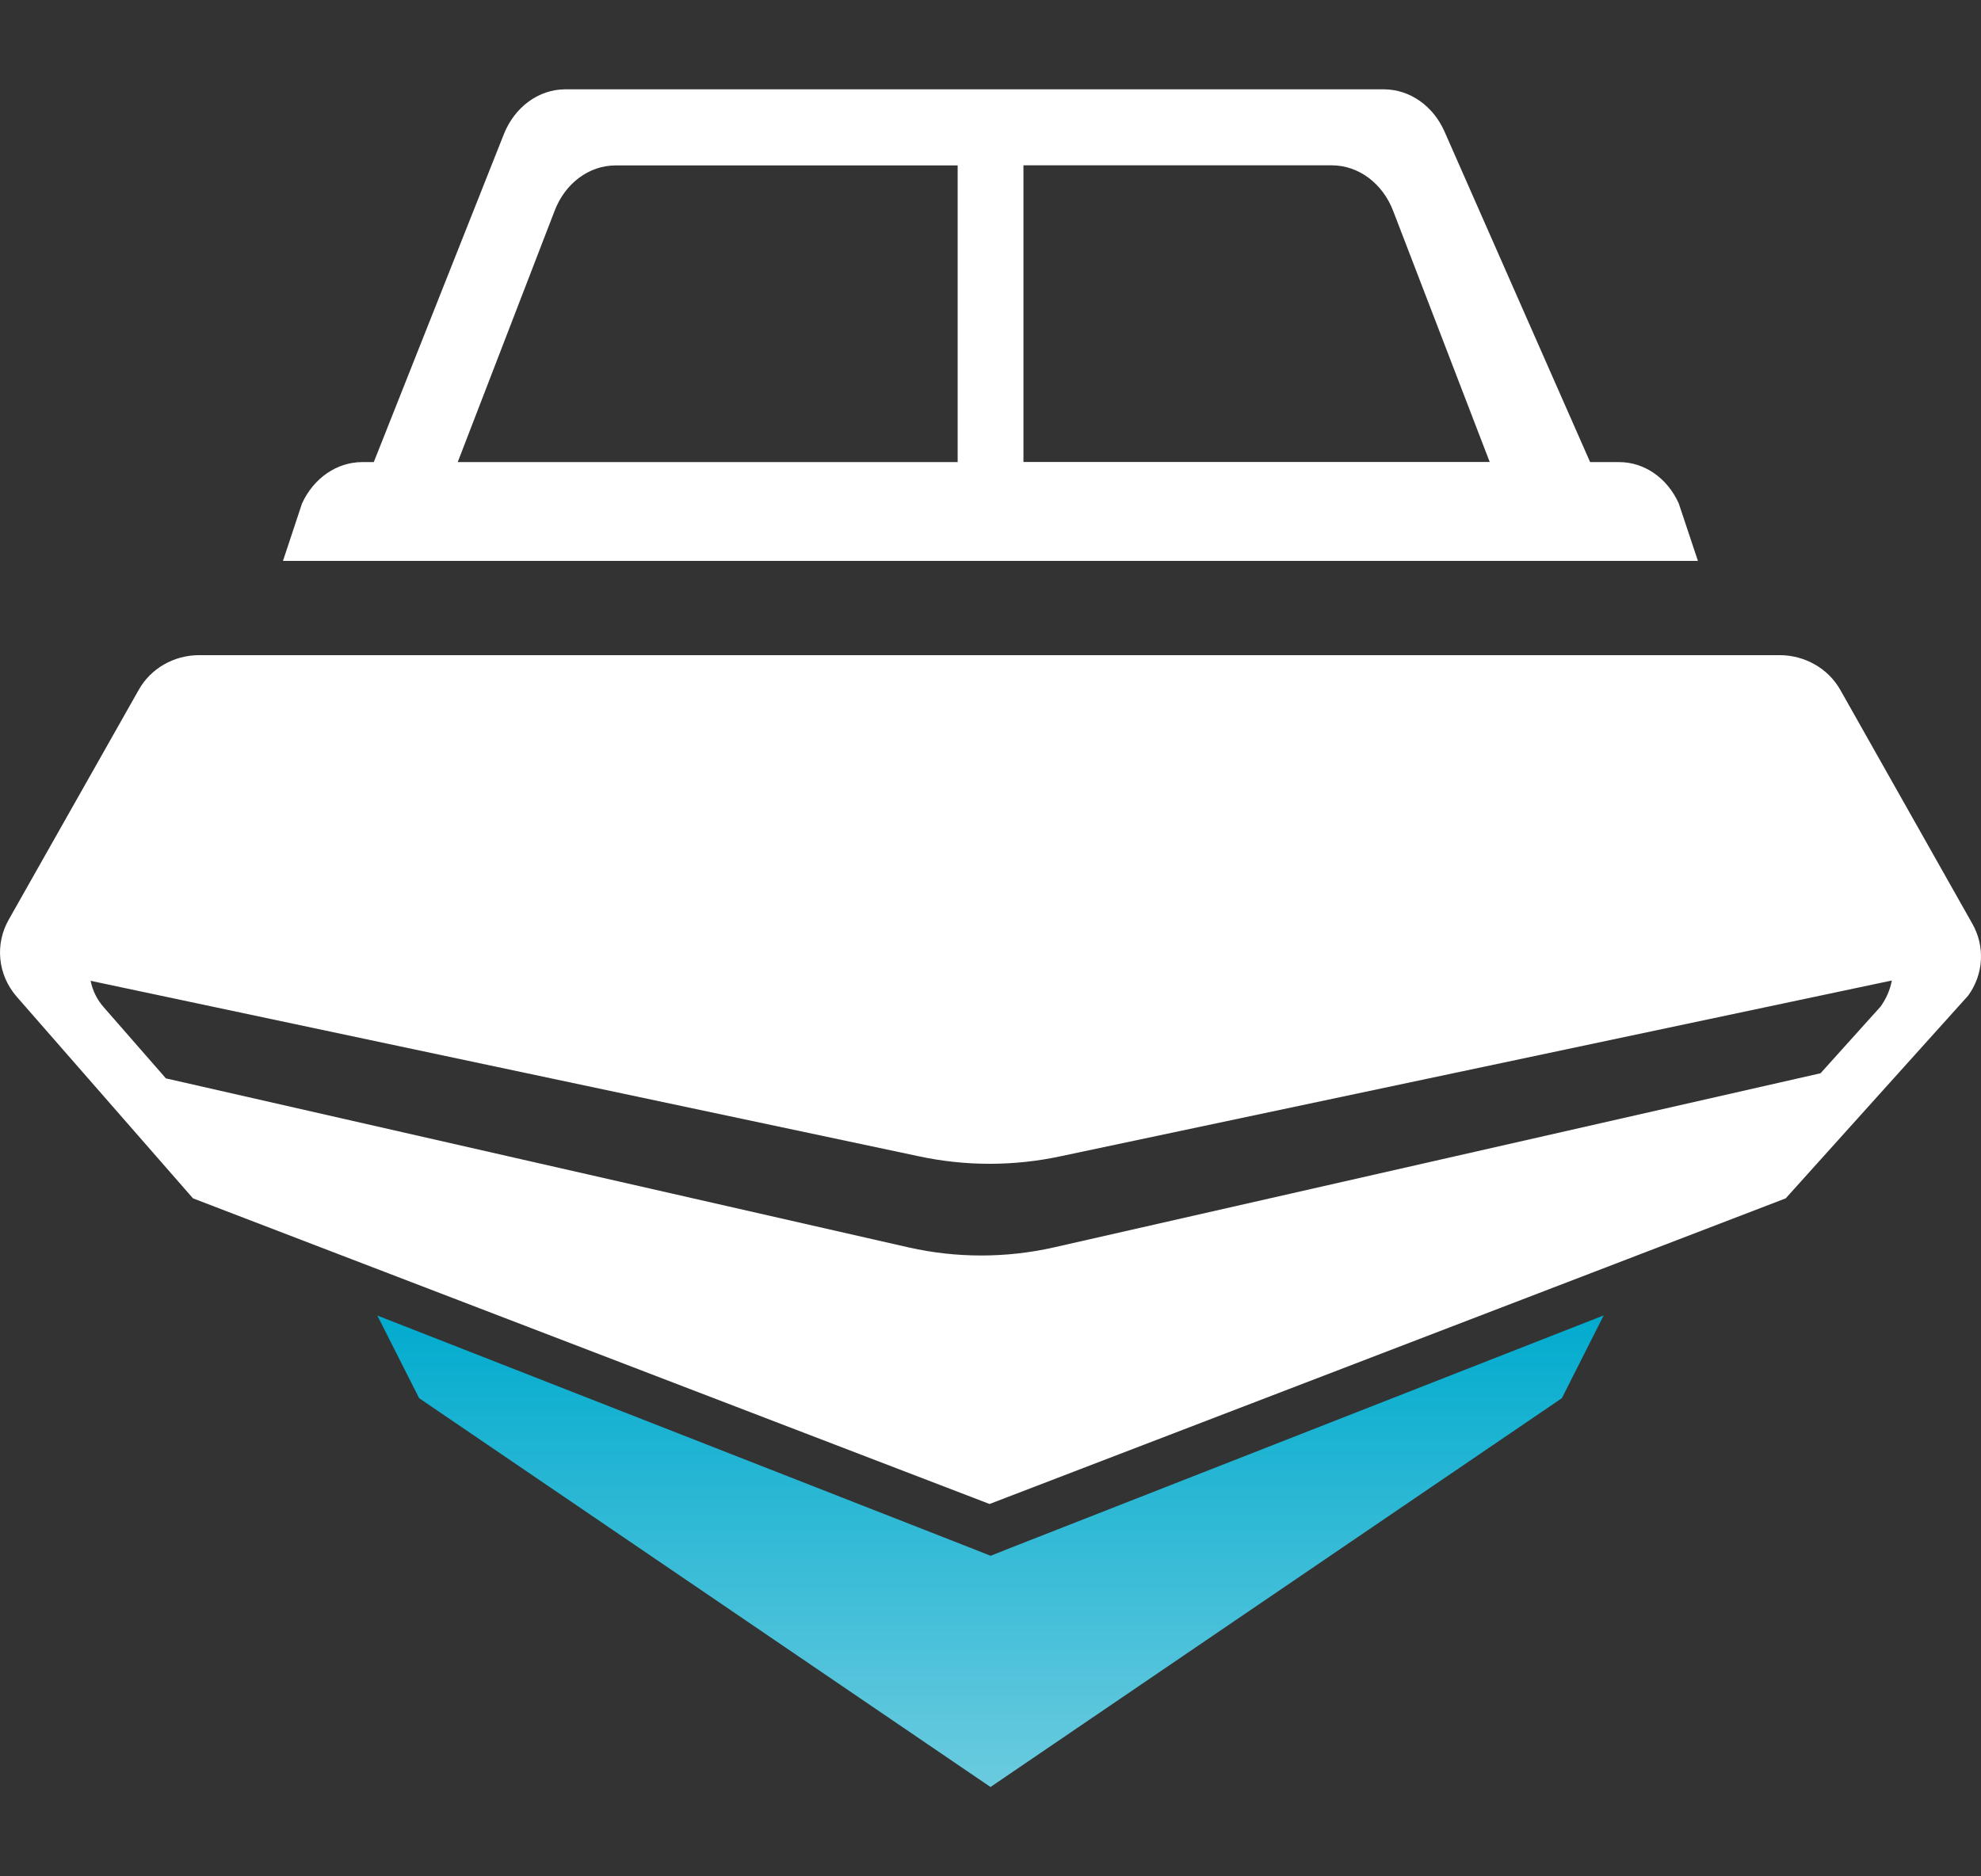 <svg width="19" height="18" viewBox="0 0 19 18" fill="none" xmlns="http://www.w3.org/2000/svg">
<rect x="0" y="0" width="19" height="18" fill="#333333" stroke="none"/>
<path d="M9.669 14.858L9.501 14.925L9.332 14.858L3.619 12.62L4.02 13.413L9.5 17.143L14.98 13.413L15.381 12.619L9.669 14.858Z" fill="url(#paint0_linear_618_134)"/>
<path d="M18.915 8.858L17.651 6.619C17.535 6.413 17.311 6.285 17.068 6.285H1.91C1.667 6.285 1.444 6.414 1.33 6.619L0.085 8.82C-0.051 9.058 -0.022 9.352 0.16 9.561L1.851 11.496L9.327 14.365L9.491 14.428L9.655 14.365L17.127 11.496L18.877 9.551C19.026 9.346 19.041 9.077 18.915 8.858ZM18.037 9.656L17.461 10.296L10.106 11.967C9.649 12.07 9.173 12.07 8.716 11.967L1.591 10.345L0.997 9.665C0.932 9.592 0.888 9.504 0.869 9.409L8.806 11.091C9.258 11.189 9.726 11.189 10.178 11.091L18.145 9.406C18.128 9.496 18.091 9.581 18.037 9.656Z" fill="white"/>
<path d="M16.285 5.381L16.101 4.829C15.991 4.585 15.77 4.432 15.527 4.433H15.251L13.854 1.261C13.745 1.015 13.522 0.859 13.277 0.857H5.419C5.166 0.858 4.937 1.026 4.833 1.286L3.585 4.433H3.474C3.231 4.433 3.009 4.586 2.897 4.829L2.714 5.381H16.285ZM9.816 1.586H12.773C13.03 1.586 13.262 1.759 13.363 2.026L14.288 4.432H9.816V1.586ZM5.318 2.026C5.418 1.76 5.648 1.587 5.904 1.587H9.185V4.433H4.39L5.318 2.026Z" fill="white"/>
<defs>
<linearGradient id="paint0_linear_618_134" x1="9.5" y1="12.619" x2="9.5" y2="17.143" gradientUnits="userSpaceOnUse">
<stop stop-color="#01ABCE"/>
<stop offset="1" stop-color="#6BCBDF"/>
</linearGradient>
</defs>
</svg>
